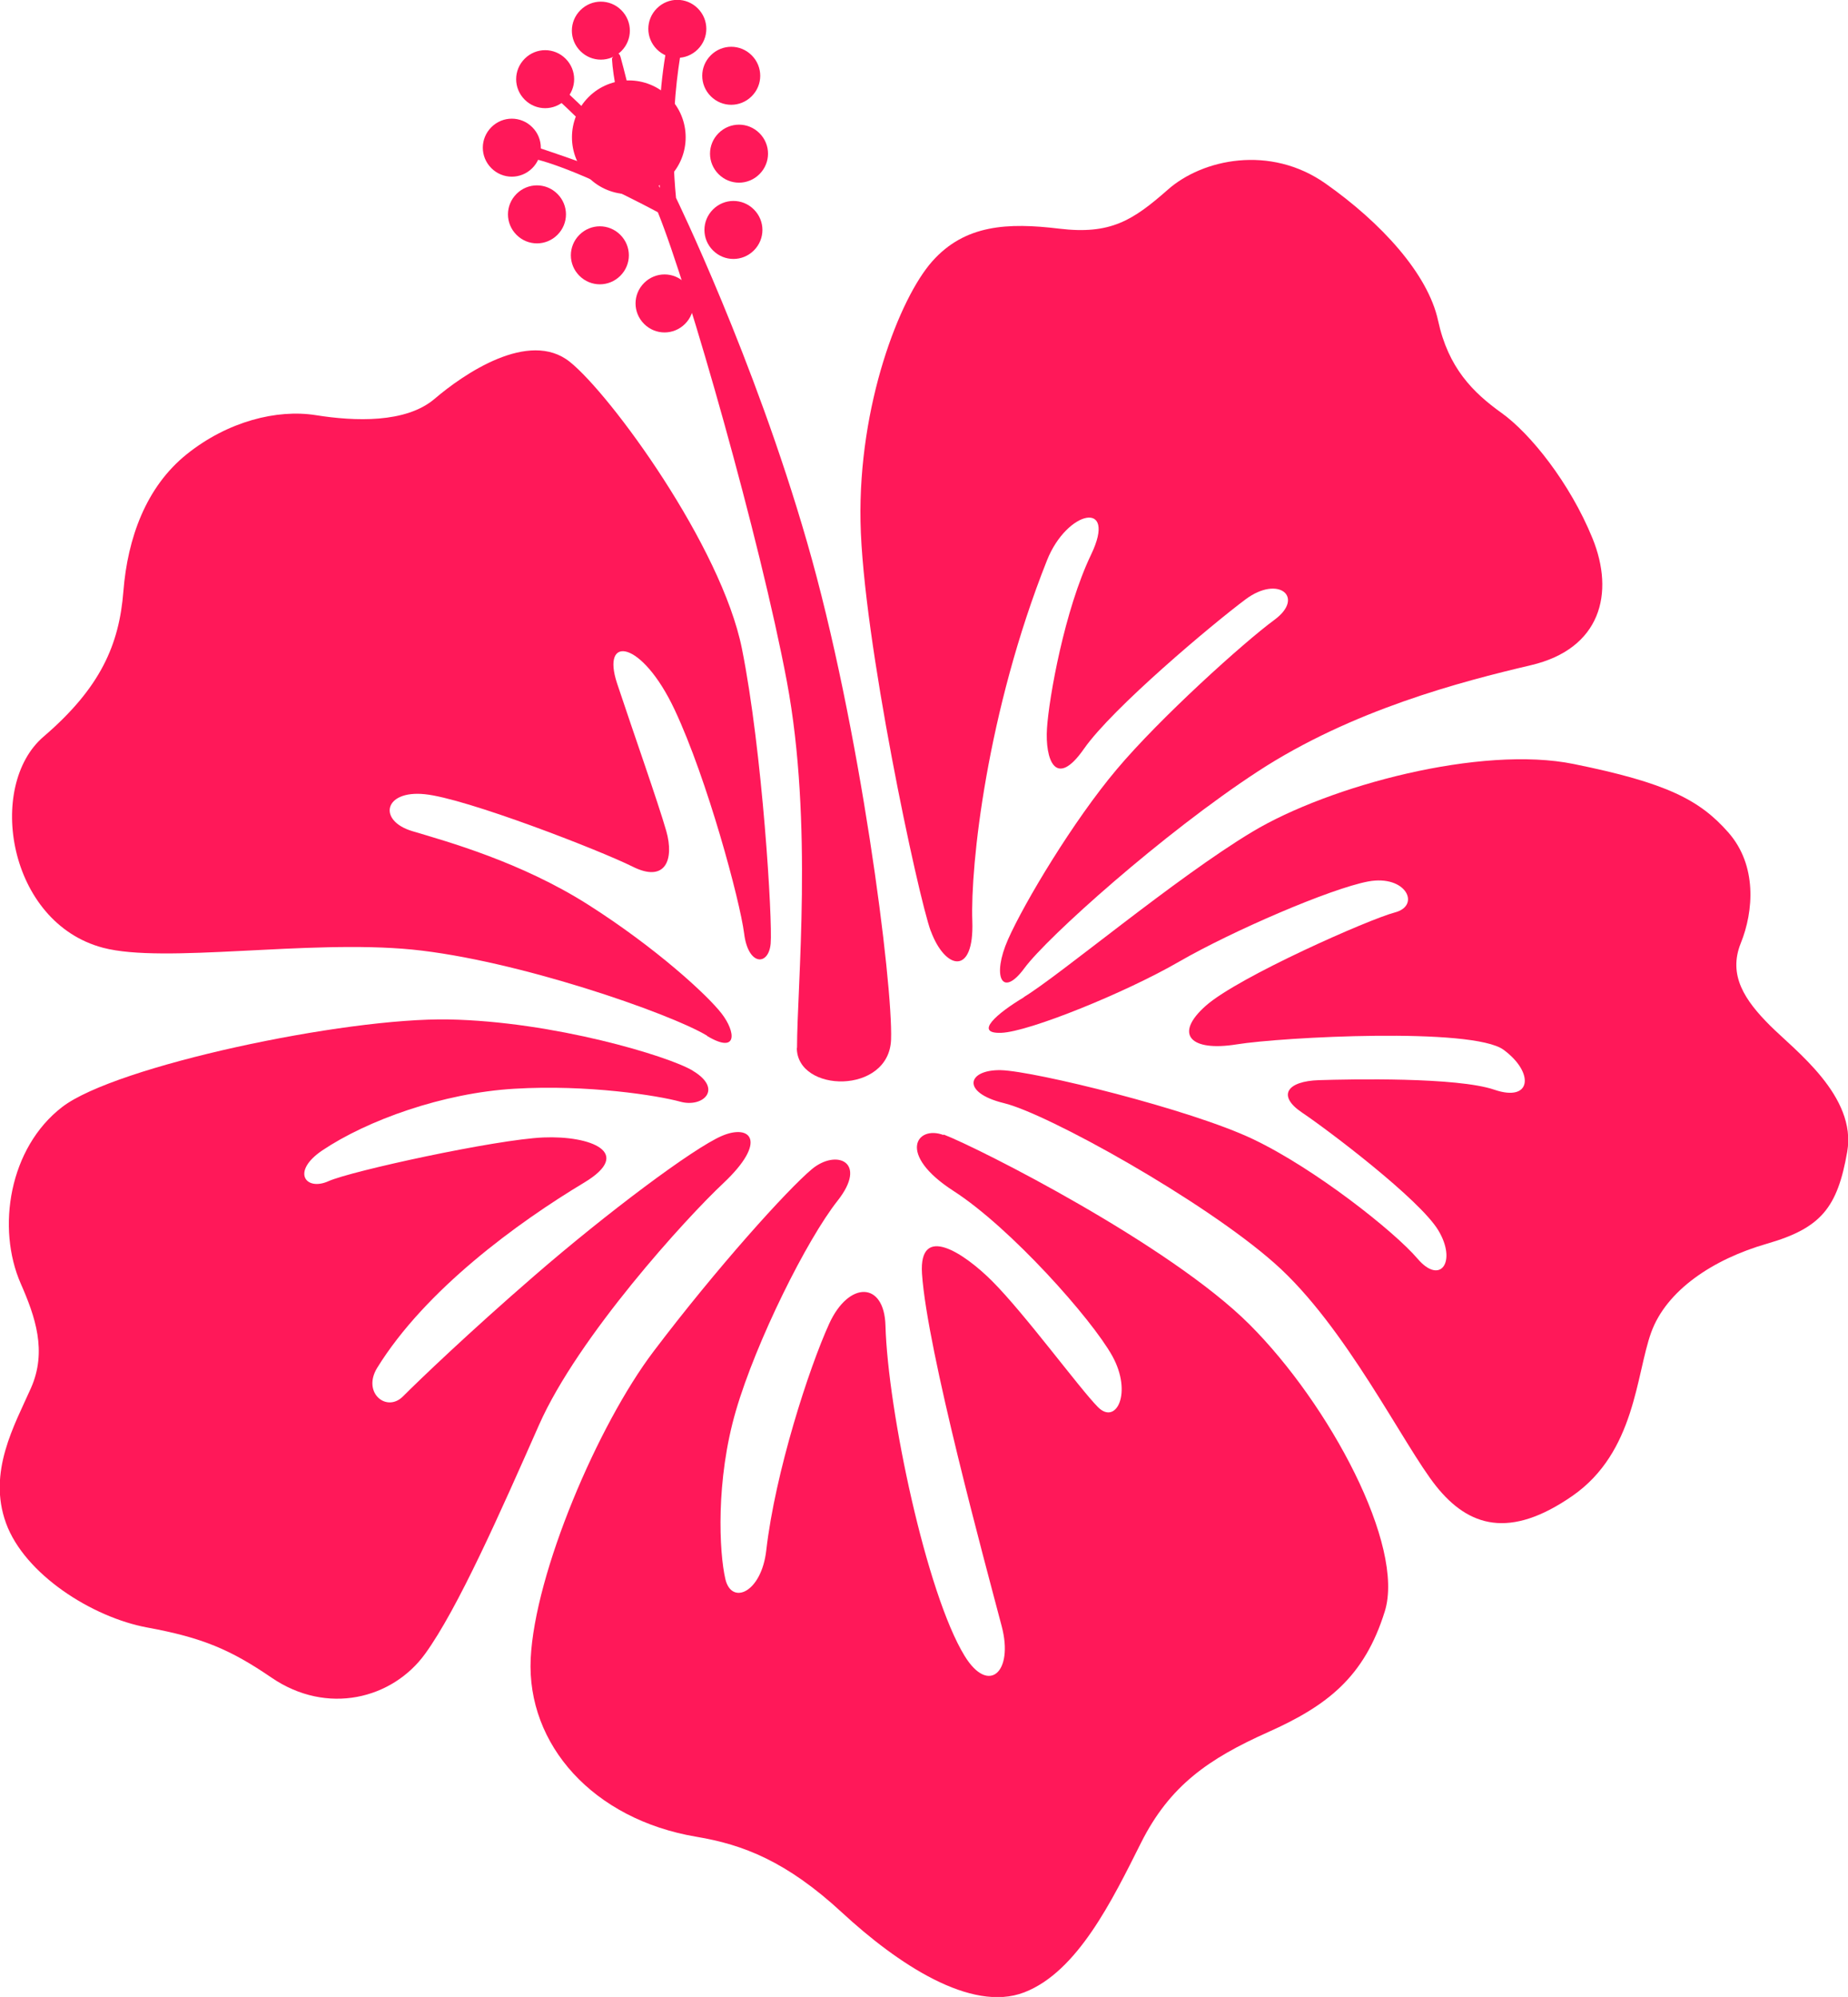 <?xml version="1.0" encoding="UTF-8"?><svg id="b" xmlns="http://www.w3.org/2000/svg" viewBox="0 0 92.56 100"><defs><style>.d{fill:#ff1859;stroke-width:0px;}</style></defs><g id="c"><path class="d" d="M35.41,51.86c-1.88-1.13-9.54-3.79-14.77-4.31-5.23-.51-12.41.72-15.48-.09-4.77-1.26-5.85-8.11-2.98-10.57,2.87-2.46,3.79-4.62,4-7.28s1.13-5.23,3.18-6.87,4.51-2.26,6.46-1.95c1.95.31,4.51.41,5.95-.82,1.44-1.23,4.72-3.49,6.77-1.85s7.59,9.23,8.62,14.36c1.03,5.13,1.54,13.64,1.44,14.77-.1,1.13-1.13,1.13-1.33-.51-.21-1.64-1.84-7.71-3.48-11.2-1.64-3.49-3.7-3.78-2.88-1.31s2.05,5.95,2.46,7.38c.41,1.44-.04,2.61-1.68,1.79-1.64-.82-8.37-3.43-10.42-3.63-2.05-.21-2.36,1.33-.62,1.85s5.44,1.54,8.82,3.69c3.38,2.15,5.95,4.51,6.67,5.44s.82,2.05-.72,1.13Z"/><path class="d" d="M34.69,53.61c-1.22-.73-6.97-2.46-12.21-2.56-5.23-.1-16.69,2.33-19.36,4.38s-3.3,6.07-2.08,8.85c.72,1.64,1.33,3.38.51,5.23s-2.18,4.2-1.25,6.76,4.31,4.72,7.08,5.23c2.77.51,4.17,1.11,6.22,2.51,2.78,1.9,6.05,1.07,7.69-1.19s3.76-7.06,5.71-11.47c1.95-4.41,7.38-10.37,9.23-12.1,2.24-2.11,1.36-2.98-.07-2.37s-5.79,3.88-9.39,7c-3.29,2.85-5.77,5.23-6.59,6.05s-2.05-.19-1.29-1.43c2.41-3.91,7.04-7.28,10.37-9.28,2.51-1.51.31-2.36-2.05-2.26-2.36.1-9.63,1.68-10.76,2.19s-1.89-.47-.31-1.54c2.25-1.51,6.04-2.88,9.63-3.09,3.66-.22,7.19.34,8.31.65s2.16-.63.62-1.55Z"/><path class="d" d="M46.62,46.63c-.63-1.71-3.41-14.67-3.52-20.51s1.95-11.18,3.59-13.03c1.64-1.85,3.79-1.95,6.36-1.64s3.69-.41,5.44-1.95c1.74-1.54,5.13-2.26,7.9-.31,2.77,1.95,5.13,4.51,5.64,6.87s1.74,3.59,3.18,4.62,3.42,3.5,4.55,6.27c1.13,2.77.41,5.54-3.08,6.36s-8.96,2.24-13.68,5.32c-4.72,3.08-10.56,8.31-11.69,9.85s-1.64.41-.82-1.44c.82-1.85,3.28-5.95,5.44-8.51,2.15-2.56,6.36-6.36,7.9-7.49,1.54-1.13.21-2.26-1.44-1.03s-6.67,5.44-8.1,7.49-1.95.51-1.85-1.03c.1-1.54.88-5.93,2.21-8.7,1.33-2.77-1.21-2.23-2.21.29-3.02,7.6-3.84,15.29-3.74,18.06s-1.36,2.45-2.08.5Z"/><path class="d" d="M51.28,49.93c1.79-1.08,7.61-5.98,11.45-8.28,3.85-2.31,11.46-4.34,16.1-3.39,4.64.94,6.3,1.79,7.74,3.43s1.27,3.93.62,5.54.21,2.87,1.46,4.12c1.25,1.25,4.36,3.54,3.87,6.33-.49,2.8-1.31,3.82-4.02,4.6-2.71.78-5.04,2.34-5.8,4.45-.76,2.11-.79,5.98-3.93,8.17-3.15,2.19-5.21,1.56-6.84-.48s-4.51-8-8.09-11.16c-3.57-3.16-11.39-7.5-13.56-8.02-2.17-.53-1.83-1.69-.14-1.65,1.69.05,9.48,1.96,12.61,3.45s7.1,4.64,8.25,5.99c1.15,1.35,1.98.14,1.04-1.42-.94-1.56-5.56-5.05-6.83-5.9-1.26-.85-.74-1.57.85-1.62s6.92-.16,8.79.48,2.01-.86.46-2-11.09-.64-13.38-.27c-2.3.37-3.16-.5-1.53-1.94,1.63-1.44,8.17-4.33,9.47-4.67s.56-1.9-1.34-1.55c-1.9.36-6.81,2.48-9.48,4.02-2.66,1.54-7.51,3.51-8.9,3.56s-.23-.97,1.15-1.79Z"/><path class="d" d="M47.26,56.81c1.77.68,11.33,5.52,15.33,9.52,4,4,7.79,11.08,6.77,14.36s-2.87,4.72-5.85,6.05c-2.97,1.33-4.92,2.67-6.36,5.54s-3.18,6.46-5.85,7.49-6.36-1.44-9.13-4c-2.77-2.56-4.95-3.4-7.28-3.79-5.19-.87-8.51-4.62-8.31-8.92.21-4.31,3.37-11.71,6.15-15.38,3.17-4.19,6.7-8.1,7.93-9.13s2.83-.37,1.29,1.58c-1.54,1.95-4.07,7.02-5.09,10.51s-.84,7.1-.53,8.43,1.81.69,2.05-1.44c.45-3.91,2.13-9.1,3.15-11.34.98-2.15,2.76-2.13,2.82.09.12,4.26,2.05,13.43,3.97,16.55,1.2,1.95,2.46.8,1.85-1.5-.82-3.12-3.73-13.79-3.99-17.64-.17-2.58,2.14-1.01,3.51.36,1.65,1.65,4.38,5.38,5.3,6.31s1.74-.72.72-2.56c-1.03-1.85-5.08-6.41-7.95-8.26-2.87-1.85-1.84-3.31-.5-2.8Z"/><path class="d" d="M39.92,52.48c0-3.08.82-11.28-.51-18.36s-4.92-19.69-6.46-23.49c0,0-4.51-2.46-6.67-2.77l-.1-.72s3.59,1.13,6.15,2.26c0,0-2.77-2.97-4.62-4.62l.31-.51s2.46,2.26,3.79,3.79c0,0-1.05-3.18-1.16-5.13,0,0,.3-.52.43-.08.33,1.15,1.23,5.23,1.97,6.56,0,0-.42-5.05.81-8.94l.62.41s-1.13,3.79-.62,9.03c0,0,3.9,8,6.56,17.23,2.67,9.23,4.31,22.15,4.21,24.92s-4.72,2.67-4.72.41Z"/><path class="d" d="M26.66,6.37c.57.57.57,1.48,0,2.05s-1.48.57-2.05,0-.57-1.48,0-2.05,1.48-.57,2.05,0ZM26.28,2.94c-.57.57-.57,1.48,0,2.05s1.48.57,2.05,0,.57-1.48,0-2.05-1.48-.57-2.05,0ZM29.07.51c-.57.57-.57,1.48,0,2.05s1.48.57,2.05,0,.57-1.48,0-2.05-1.48-.57-2.05,0ZM32.9.42c-.57.57-.57,1.48,0,2.05s1.48.57,2.05,0,.57-1.48,0-2.05-1.48-.57-2.05,0ZM35.99,6.67c-.57.57-.57,1.48,0,2.05s1.48.57,2.05,0,.57-1.48,0-2.05-1.48-.57-2.05,0ZM29.48,4.86c-1.11,1.11-1.11,2.92,0,4.03,1.11,1.11,2.92,1.11,4.03,0s1.11-2.92,0-4.03-2.92-1.11-4.03,0ZM35.71,10.49c-.57.57-.57,1.48,0,2.05s1.48.57,2.05,0,.57-1.48,0-2.05-1.48-.57-2.05,0ZM29.02,11.76c-.57.57-.57,1.48,0,2.05s1.48.57,2.05,0,.57-1.48,0-2.05-1.48-.57-2.05,0ZM32.26,14.17c-.57.57-.57,1.48,0,2.05s1.48.57,2.05,0,.57-1.48,0-2.05-1.48-.57-2.05,0ZM35.6,2.77c-.57.57-.57,1.48,0,2.05s1.48.57,2.05,0,.57-1.48,0-2.05-1.48-.57-2.05,0ZM25.87,9.71c-.57.57-.57,1.48,0,2.05s1.48.57,2.05,0c.57-.57.57-1.48,0-2.05-.57-.57-1.48-.57-2.05,0Z"/></g></svg>
